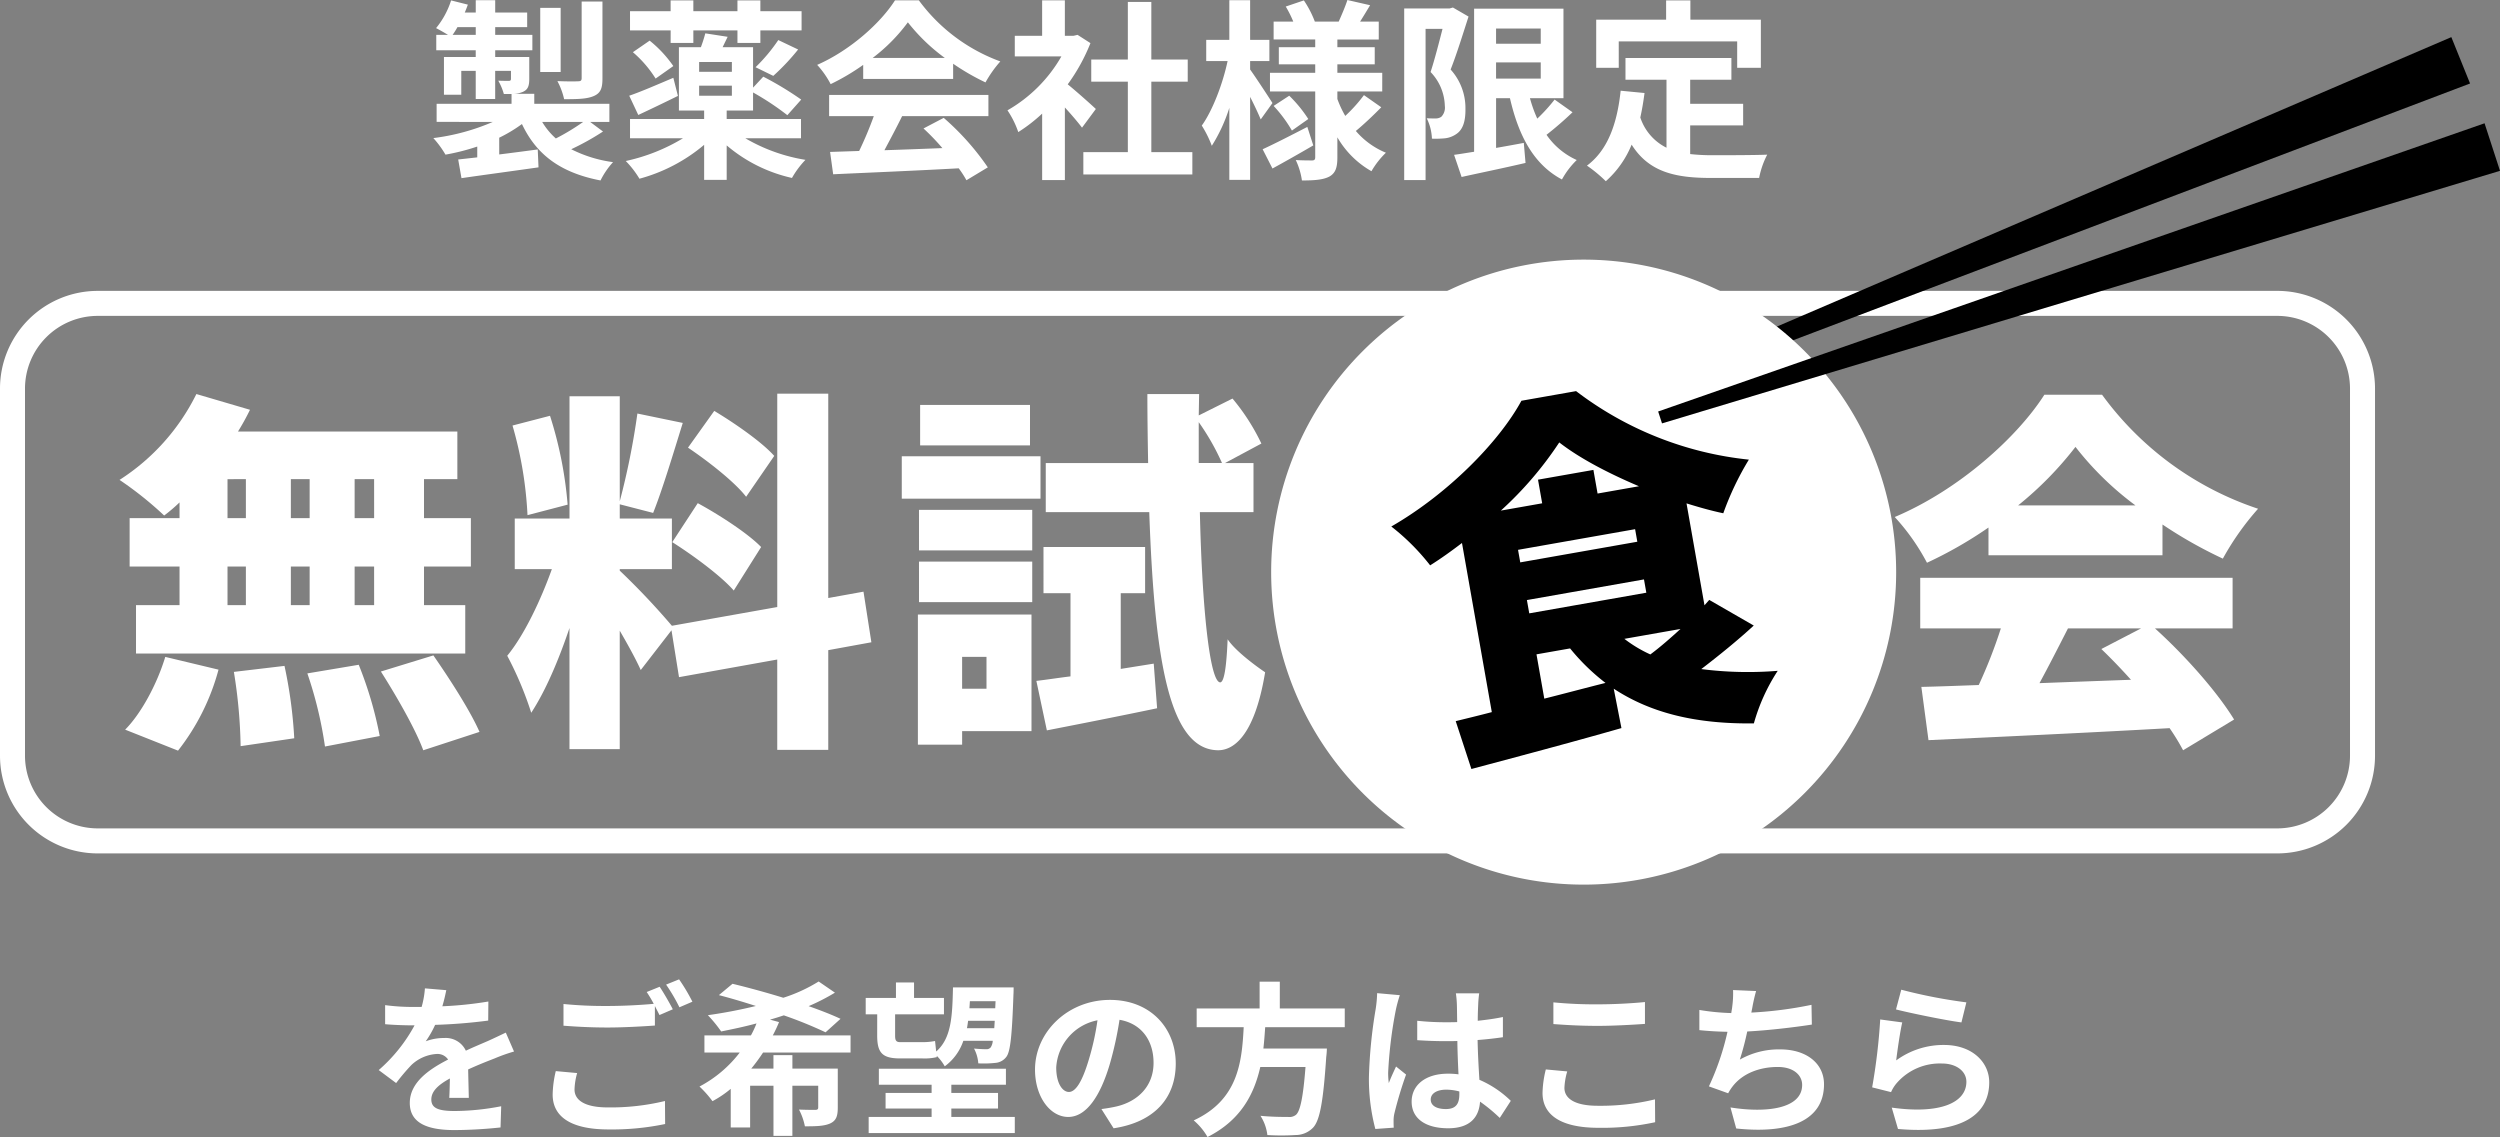 <svg xmlns="http://www.w3.org/2000/svg" xmlns:xlink="http://www.w3.org/1999/xlink" width="532.226" height="242.058" viewBox="0 0 532.226 242.058">
  <rect x="0" y="0" width="532.226" height="242.058" fill="#808080" stroke="none"/>
  <defs>
    <clipPath id="clip-path">
      <rect id="長方形_3467" data-name="長方形 3467" width="532.226" height="180.429" fill="none"/>
    </clipPath>
  </defs>
  <g id="グループ_7523" data-name="グループ 7523" transform="translate(-497 -124.232)">
    <path id="パス_36035" data-name="パス 36035" d="M33.805,35.96c-.035-1.575-.1-4.13-.14-6.055,2.135-.98,4.1-1.75,5.635-2.345a36.75,36.75,0,0,1,4.13-1.47l-1.75-4.025c-1.26.595-2.485,1.19-3.815,1.785-1.435.63-2.905,1.225-4.69,2.065a4.721,4.721,0,0,0-4.62-2.7,10.847,10.847,0,0,0-3.92.7,21.172,21.172,0,0,0,2-3.5,112.914,112.914,0,0,0,11.3-.91l.035-4.06a80.037,80.037,0,0,1-9.8,1.015c.42-1.4.665-2.59.84-3.43l-4.55-.385a19.288,19.288,0,0,1-.7,3.955H22.08a44.47,44.47,0,0,1-6.09-.385v4.06c1.89.175,4.445.245,5.845.245h.42a33.88,33.88,0,0,1-7.63,9.52l3.71,2.765a44.39,44.39,0,0,1,3.22-3.815,8.578,8.578,0,0,1,5.425-2.38,2.709,2.709,0,0,1,2.415,1.19c-3.955,2.03-8.155,4.83-8.155,9.24,0,4.48,4.095,5.775,9.52,5.775a95.9,95.9,0,0,0,9.8-.56l.14-4.515a53.015,53.015,0,0,1-9.835,1.015c-3.395,0-5.04-.525-5.04-2.45,0-1.715,1.4-3.08,3.955-4.48-.035,1.5-.07,3.115-.14,4.13Zm18.515-5.7a23.142,23.142,0,0,0-.665,5c0,4.76,3.955,7.42,11.9,7.42A55.288,55.288,0,0,0,75.6,41.525l-.035-4.9A49.15,49.15,0,0,1,63.38,37.99c-5,0-7.07-1.61-7.07-3.815a14.263,14.263,0,0,1,.56-3.5ZM71.675,13.42a26.635,26.635,0,0,1,1.5,2.52c-2.66.245-6.475.455-9.8.455a89.649,89.649,0,0,1-9.415-.42v4.62c2.8.21,5.81.385,9.45.385,3.29,0,7.6-.245,10.01-.42V16.4c.35.7.7,1.365.98,1.925l2.835-1.225c-.665-1.3-1.925-3.5-2.8-4.795Zm4.13-1.575a37.107,37.107,0,0,1,2.835,4.83l2.765-1.19a38.636,38.636,0,0,0-2.835-4.76ZM115.075,26.3V22.66H98.52a29.757,29.757,0,0,0,1.33-2.835L97.925,19.3c1.015-.28,1.995-.595,2.94-.91A89.985,89.985,0,0,1,109.755,22l3.185-2.87c-1.855-.875-4.2-1.785-6.79-2.7a43.977,43.977,0,0,0,5.6-2.87l-3.465-2.38a33.559,33.559,0,0,1-7.525,3.465c-3.745-1.155-7.6-2.2-10.815-2.975l-2.9,2.415c2.45.63,5.145,1.435,7.875,2.31a103.1,103.1,0,0,1-10.22,1.96A29.213,29.213,0,0,1,87.53,21.82c2.415-.49,4.97-1.015,7.525-1.715a20.884,20.884,0,0,1-1.19,2.555h-9.9V26.3h7.525a26.111,26.111,0,0,1-8.575,7.245,22.906,22.906,0,0,1,2.765,3.115,22.269,22.269,0,0,0,3.885-2.625V42.26h4.13V33.37h4.97V44.045h4.025V33.37h5.5v4.62c0,.385-.175.525-.63.525s-2.065,0-3.465-.07a13.158,13.158,0,0,1,1.26,3.57c2.345,0,4.06-.035,5.355-.6,1.295-.595,1.645-1.54,1.645-3.395v-8.3h-9.66V26.86H98.66v2.87H93.935a39.17,39.17,0,0,0,2.52-3.43Zm30.87-10.92-.07,1.5H140.38c.035-.49.07-.98.1-1.5Zm-6.09,5.74c.105-.525.175-1.05.245-1.575h5.67q-.053.84-.1,1.575Zm-19.11,1.54c0,3.64,1.015,4.9,4.865,4.9h4.725a11.24,11.24,0,0,0,3.115-.28l-.035-.28a10.344,10.344,0,0,1,1.715,2.24,11.152,11.152,0,0,0,3.955-5.425h6.265a2.923,2.923,0,0,1-.42,1.365,1.124,1.124,0,0,1-.98.42c-.525,0-1.47-.035-2.59-.14a7.933,7.933,0,0,1,.91,3.15,22.71,22.71,0,0,0,3.64-.1,3.215,3.215,0,0,0,2.345-1.3c.84-1.12,1.19-4.41,1.5-13.3.035-.42.035-1.47.035-1.47H136.88c-.14,6.265-.35,10.815-3.57,13.65-.1-.77-.175-1.61-.245-2.24a13.8,13.8,0,0,1-2.835.245h-4.585c-.875,0-1.085-.385-1.085-1.365V18.18h10.4v-3.5h-6.37V11.39h-3.85v3.29h-6.44v3.5h2.45ZM136.53,40.02V38.235h9.94V34.91h-9.94V33.16h11.62v-3.4H121.1v3.4H132.33v1.75h-9.8v3.325h9.8V40.02h-13.4v3.43H150.04V40.02Zm25.025-5.32c-1.295,0-2.695-1.715-2.695-5.215a10.868,10.868,0,0,1,8.785-10.045,55.634,55.634,0,0,1-1.855,8.4C164.39,32.53,162.99,34.7,161.555,34.7Zm9.52,7.735c8.75-1.33,13.23-6.51,13.23-13.79,0-7.56-5.425-13.545-14-13.545-8.995,0-15.96,6.86-15.96,14.84,0,5.845,3.255,10.08,7.07,10.08,3.78,0,6.79-4.27,8.855-11.27a75.323,75.323,0,0,0,2.065-9.415c4.655.805,7.245,4.375,7.245,9.17,0,5.04-3.43,8.225-7.875,9.275-.91.21-1.89.385-3.22.56Zm49.21-21.525V16.92H206.46v-5.7h-4.3v5.7h-13.4v3.99h10.01c-.385,7.49-1.19,15.47-10.64,19.845a13.305,13.305,0,0,1,2.94,3.535c7-3.535,9.9-9,11.235-14.91h9.625c-.49,6.37-1.12,9.415-2.03,10.185a2.246,2.246,0,0,1-1.68.455c-1.015,0-3.465,0-5.88-.245a9.686,9.686,0,0,1,1.47,4.095,47.939,47.939,0,0,0,5.985,0,5.167,5.167,0,0,0,3.78-1.61c1.4-1.54,2.135-5.46,2.765-14.98a17.029,17.029,0,0,0,.14-1.82H202.96c.175-1.5.28-3.045.385-4.55Zm6.895-7.245a26.007,26.007,0,0,1-.315,3.4,102.726,102.726,0,0,0-1.435,14.455,41.809,41.809,0,0,0,1.365,11.06l3.92-.28c-.035-.49-.035-1.085-.035-1.435a6.843,6.843,0,0,1,.175-1.61,82.688,82.688,0,0,1,2.485-8.26l-2.135-1.715c-.525,1.155-1.085,2.31-1.54,3.535a16.043,16.043,0,0,1-.14-2.24,91.668,91.668,0,0,1,1.645-13.4,29.129,29.129,0,0,1,.84-3.08Zm17.5,21.525c0,2.03-.735,3.15-2.87,3.15-1.82,0-3.22-.63-3.22-2.03,0-1.3,1.33-2.1,3.29-2.1a10.805,10.805,0,0,1,2.8.385Zm10.955,1.4a22,22,0,0,0-6.685-4.48c-.14-2.345-.315-5.11-.385-8.47,1.89-.14,3.71-.35,5.39-.595v-4.3c-1.645.35-3.465.595-5.355.8,0-1.54.07-2.835.1-3.605a22.141,22.141,0,0,1,.21-2.24h-4.97a19.612,19.612,0,0,1,.21,2.275c.035.735.035,2.135.07,3.85-.805.035-1.645.035-2.45.035a57.472,57.472,0,0,1-6.055-.315v4.13c2.065.14,4.025.21,6.055.21.805,0,1.645,0,2.485-.035.035,2.45.14,4.97.245,7.1a15.571,15.571,0,0,0-2.275-.14c-4.725,0-7.7,2.415-7.7,5.95,0,3.64,3.01,5.67,7.77,5.67,4.69,0,6.58-2.38,6.79-5.67a35.348,35.348,0,0,1,4.2,3.465ZM264.7,20.245c2.835.21,5.845.385,9.485.385,3.29,0,7.6-.245,10.01-.42V15.555c-2.66.28-6.615.49-10.045.49a90.84,90.84,0,0,1-9.45-.42Zm-1.61,9.66a22.294,22.294,0,0,0-.7,5.005c0,4.76,3.99,7.42,11.935,7.42a52.92,52.92,0,0,0,12.04-1.19l-.035-4.865a49.15,49.15,0,0,1-12.18,1.365c-5.005,0-7.1-1.61-7.1-3.815a14.381,14.381,0,0,1,.6-3.5ZM319.65,16.15A83.391,83.391,0,0,1,306.84,17.8l.21-1.05a36.234,36.234,0,0,1,.805-3.535l-4.9-.21a21.2,21.2,0,0,1-.175,3.5c-.035.42-.14.875-.21,1.4a49.018,49.018,0,0,1-6.79-.665V21.54c1.75.175,3.78.315,5.985.35a56.02,56.02,0,0,1-3.955,11.62l4.1,1.47a10.172,10.172,0,0,1,.98-1.505c2.065-2.66,5.6-4.095,9.59-4.095,3.36,0,5.18,1.75,5.18,3.815,0,5.11-7.665,6.02-15.26,4.8l1.225,4.48c11.2,1.19,18.69-1.61,18.69-9.415,0-4.41-3.71-7.42-9.31-7.42a16.853,16.853,0,0,0-8.61,2.17,61.16,61.16,0,0,0,1.575-5.985c4.655-.245,10.15-.91,13.755-1.47Zm17.99.98c2.695.7,10.43,2.31,13.93,2.765l1.05-4.27a109.73,109.73,0,0,1-13.86-2.695Zm1.33,2.765-4.69-.63a126.2,126.2,0,0,1-1.715,14.455l4.025,1.015a7.512,7.512,0,0,1,1.3-2.03,12.151,12.151,0,0,1,9.555-4.06c3.045,0,5.18,1.645,5.18,3.885,0,4.41-5.495,6.965-15.89,5.5l1.33,4.55c14.42,1.26,19.425-3.6,19.425-9.94,0-4.2-3.535-7.945-9.625-7.945a17,17,0,0,0-10.185,3.29C337.92,25.985,338.515,21.82,338.97,19.9Z" transform="translate(563 322)" fill="#fff"/>
    <g id="グループ_5836" data-name="グループ 5836" transform="translate(-73 -435.641)">
      <g id="グループ_4861" data-name="グループ 4861" transform="translate(570 546.641)">
        <g id="グループ_2752" data-name="グループ 2752" transform="translate(0 21.135)">
          <g id="グループ_2751" data-name="グループ 2751" clip-path="url(#clip-path)">
            <path id="パス_20146" data-name="パス 20146" d="M484.818,45.925A15.492,15.492,0,0,1,500.293,61.4v78.157a15.492,15.492,0,0,1-15.475,15.474H20.8A15.491,15.491,0,0,1,5.322,139.557V61.4A15.491,15.491,0,0,1,20.8,45.925Zm0-5.322H20.8A20.8,20.8,0,0,0,0,61.4v78.157a20.8,20.8,0,0,0,20.8,20.8H484.818a20.8,20.8,0,0,0,20.8-20.8V61.4a20.8,20.8,0,0,0-20.8-20.8" transform="translate(0 13.422)" fill="#fff"/>
            <path id="パス_20147" data-name="パス 20147" d="M31.9,80.177a34.064,34.064,0,0,1-3.273,2.794,74.775,74.775,0,0,0-9.5-7.584A45.753,45.753,0,0,0,35.487,57.106L46.9,60.459a52.274,52.274,0,0,1-2.555,4.629h46.7V75.227H83.945v8.3h9.979v10.3H83.945v8.223h8.782v10.3H22.635v-10.3H31.9V93.827H21.276V83.53H31.9ZM20.32,128.555c3.353-3.354,6.785-9.66,8.542-15.488L40.2,115.781a48,48,0,0,1-8.621,17.243ZM42.114,83.53h3.911v-8.3H42.114Zm0,18.52h3.911V93.827H42.114Zm12.133,12.933a97.775,97.775,0,0,1,2.074,15.408l-11.415,1.677A108.369,108.369,0,0,0,43.47,116.26ZM59.6,75.227H55.6v8.3H59.6ZM55.6,102.05H59.6V93.827H55.6Zm14.45,12.694a81.652,81.652,0,0,1,4.469,15.167l-11.656,2.235a85.414,85.414,0,0,0-3.751-15.566Zm3.273-39.516H69.177v8.3h4.151Zm0,18.6H69.177v8.223h4.151ZM85.94,112.748c3.433,4.95,7.824,11.734,9.82,16.285l-11.975,3.913c-1.6-4.391-5.668-11.5-9.02-16.765Z" transform="translate(6.321 18.877)" fill="#fff"/>
            <path id="パス_20148" data-name="パス 20148" d="M149.5,111.65v21.234H138.639V113.646L117.725,117.4l-1.6-9.978-6.546,8.462c-1.038-2.315-2.714-5.349-4.471-8.383v25.226h-10.7V106.94c-2.315,6.866-5.109,13.411-8.143,18.042a73.508,73.508,0,0,0-5.109-12.136c3.674-4.469,7.186-11.974,9.5-18.44h-7.9V83.628H94.413V57.6h10.7V79.957a157.859,157.859,0,0,0,3.752-18.681l9.659,2c-2.074,6.706-4.39,14.37-6.306,19.16L105.111,80.6v3.032h11.1V94.406h-11.1v.319a155.068,155.068,0,0,1,11.1,11.736l22.431-3.99V57.045H149.5v43.508L157,99.2l1.678,10.776ZM85.472,82.91A82.813,82.813,0,0,0,82.28,63.831l7.982-2.074a84.235,84.235,0,0,1,3.752,18.919Zm36.245-2.553c4.551,2.475,10.617,6.385,13.491,9.341l-5.827,9.259c-2.636-3.034-8.542-7.425-13.093-10.3ZM132.014,79c-2.395-3.114-7.983-7.5-12.374-10.458l5.588-7.824c4.391,2.635,10.14,6.626,12.773,9.58Z" transform="translate(26.829 18.857)" fill="#fff"/>
            <path id="パス_20149" data-name="パス 20149" d="M173.819,79.38H144.283V70.357h29.536ZM171.9,128.873H157.134v2.874h-9.419v-27.7H171.9Zm-23.95-47.1h24.109V90.4H147.953Zm0,11.014h24.109v8.623H147.953Zm23.631-24.746H148.192V59.42h23.391Zm-14.45,51.81h5.189v-6.786h-5.189Zm40.794-5.35.718,9.5c-7.983,1.678-16.526,3.352-23.471,4.71l-2.234-10.537c2.155-.241,4.629-.641,7.265-.959V99.5h-5.749V89.676h21.635V99.5H190.9v16.125Zm9.82-32.249c.478,20.916,2.156,36.084,4.31,36.241.878,0,1.359-3.352,1.6-9.18,1.677,2.555,6.308,5.908,7.983,7.027-2.315,14.051-7.025,16.684-10.139,16.6-10.138-.239-13.411-18.52-14.528-50.692H174.937V71.8h21.795c-.081-4.632-.161-9.58-.161-14.691h11.017l-.081,4.551,7.186-3.591a44.945,44.945,0,0,1,6.147,9.579L213.095,71.8h6.067V82.254Zm4.71-10.458a50.207,50.207,0,0,0-4.951-8.7v8.7Z" transform="translate(47.695 18.877)" fill="#fff"/>
            <path id="パス_20150" data-name="パス 20150" d="M323.115,85.486a88.272,88.272,0,0,1-13.093,7.5,46.028,46.028,0,0,0-6.866-9.74c13.652-5.748,26.1-17,31.854-26.025H347.3a67.377,67.377,0,0,0,33.21,24.268,58.011,58.011,0,0,0-7.5,10.618,95.215,95.215,0,0,1-12.852-7.265v6.546H323.115ZM358.56,106.96c6.625,5.988,13.331,13.652,16.844,19.4l-10.856,6.546a46.871,46.871,0,0,0-2.874-4.71c-18.362,1.037-37.682,1.915-51.33,2.555l-1.518-11.336c3.674-.08,7.744-.24,12.215-.4a104.794,104.794,0,0,0,4.71-12.055H308.586V96.184h66.5V106.96Zm-4.151-26.184a65.553,65.553,0,0,1-12.773-12.454,74.155,74.155,0,0,1-12.213,12.454Zm-14.37,26.184c-1.994,3.912-4.072,7.983-6.067,11.656,6.308-.239,12.933-.479,19.479-.719-2.074-2.315-4.231-4.551-6.307-6.546l8.462-4.391Z" transform="translate(100.213 18.917)" fill="#fff"/>
            <path id="パス_20151" data-name="パス 20151" d="M438.739,9.87,264.528,75.949l-1-2.467L434.751,0Z" transform="translate(87.114 0)"/>
            <path id="パス_20152" data-name="パス 20152" d="M336.443,102.131A66.528,66.528,0,1,1,269.914,35.6a66.529,66.529,0,0,1,66.528,66.528" transform="translate(67.232 11.769)" fill="#fff"/>
            <path id="パス_20153" data-name="パス 20153" d="M299.77,106.55c-3.485,3.208-7.459,6.42-11.173,9.265a78.3,78.3,0,0,0,16.278.371,40.145,40.145,0,0,0-5.079,11.191c-12.376.156-21.953-2.21-29.835-7.385l1.639,8.385c-11.034,3.16-23.04,6.331-31.943,8.711L236.321,126.9c2.33-.573,4.9-1.19,7.685-1.923l-6.351-36.006c-2.215,1.687-4.443,3.3-6.778,4.762a47.292,47.292,0,0,0-8.268-8.269c12-6.9,22.931-17.987,27.7-26.772l11.636-2.052A73.047,73.047,0,0,0,298.73,71.227a61.933,61.933,0,0,0-5.445,11.418c-2.524-.528-5.171-1.279-7.829-2.106l3.825,21.7,1.013-1.151ZM275.331,76.893c-6.485-2.748-12.643-5.958-16.966-9.329a76,76,0,0,1-12.438,14.512l8.8-1.553-.887-5.031,11.794-2.078.887,5.031ZM250.06,93.1l24.922-4.395-.47-2.672L249.589,90.43ZM276.9,99.557l-.5-2.83-24.923,4.395.5,2.83Zm-21.722,22.554c4.27-1.076,8.76-2.274,13.028-3.35a44.893,44.893,0,0,1-7.536-7.343l-7.154,1.26Zm17.049-12.732a27.753,27.753,0,0,0,5.53,3.321c2.15-1.6,4.324-3.518,6.419-5.427Z" transform="translate(73.587 18.722)"/>
            <path id="パス_20154" data-name="パス 20154" d="M444.525,23.908l-178.4,53.767-.822-2.531L441.236,13.785Z" transform="translate(87.701 4.557)"/>
          </g>
        </g>
        <path id="パス_36036" data-name="パス 36036" d="M-106.067-34.44h-4.428v16.277c0,.533-.164.7-.779.7-.574.041-2.542.041-4.387-.041a15.126,15.126,0,0,1,1.435,3.854c2.829,0,4.838-.041,6.273-.656,1.476-.615,1.886-1.64,1.886-3.731Zm-8.9,1.353h-4.346v13.653h4.346Zm4.8,24.272a47.709,47.709,0,0,1-5.822,3.526A15,15,0,0,1-118.9-8.815Zm-27.8-18.532a15.946,15.946,0,0,0,1.025-1.64h3.9v1.64Zm29.274,18.532h4.1v-3.854h-15.99V-14.8h-4.346a5.347,5.347,0,0,0,1.927-.41c1.066-.492,1.353-1.23,1.353-2.788v-4.633H-128.9v-1.435h7.913v-3.28H-128.9v-1.64h6.806V-32.1H-128.9v-2.624h-4.141V-32.1h-2.337c.246-.574.451-1.107.656-1.681l-3.567-.9a17.828,17.828,0,0,1-3.2,5.9c.656.328,1.722.943,2.542,1.435h-2.5v3.28h8.4v1.435h-6.765V-14.6h3.69V-19.68h3.075v5.986h4.141V-19.68h3.362V-18c0,.328-.123.451-.492.451-.287,0-1.271,0-2.214-.041a12.474,12.474,0,0,1,1.189,2.829h1.64v2.091h-15.949v3.854H-129.4a46.231,46.231,0,0,1-12.669,3.444,20.987,20.987,0,0,1,2.583,3.526,46.714,46.714,0,0,0,6.765-1.722v2.3c-1.476.164-2.87.328-4.059.451l.7,3.977c4.51-.656,10.619-1.476,16.4-2.3l-.164-3.813c-2.747.369-5.535.738-8.2,1.066V-5.453a30.871,30.871,0,0,0,4.838-2.911c3.075,6.519,8.2,10.373,16.728,12.013a16.825,16.825,0,0,1,2.665-3.9,27.708,27.708,0,0,1-8.9-2.747,55.271,55.271,0,0,0,6.765-3.772Zm17.138-16.81h4.838V-28.29h9.389v2.665h4.879V-28.29h8.774v-4.1h-8.774v-2.3h-4.879v2.3h-9.389v-2.3h-4.838v2.3H-100.2v4.1h8.651ZM-69.7-18.614a47.391,47.391,0,0,0,5.289-5.617l-4.223-2.009a36.183,36.183,0,0,1-4.838,5.781Zm-29.889-5.043a24.449,24.449,0,0,1,4.838,5.617l3.772-2.665a25.537,25.537,0,0,0-5.043-5.412Zm8.61,5.453c-3.485,1.476-6.97,2.993-9.389,3.813l1.927,4.1C-95.9-11.48-92.824-12.956-90-14.35Zm5.494,1.681h6.97v2.132h-6.97Zm6.97-2.952h-6.97v-2.091h6.97ZM-63.8-5.33v-4.1H-79.622v-1.8h5.617v-3.854a57.674,57.674,0,0,1,7.3,4.838l2.952-3.321a68.881,68.881,0,0,0-8.077-4.879l-2.173,2.337v-8.61h-6.478c.328-.7.7-1.435,1.066-2.214l-4.756-.738a30.054,30.054,0,0,1-.943,2.952H-89.79v13.489h5.371v1.8H-100.2v4.1h11.275A39.63,39.63,0,0,1-101.106-.492,20.116,20.116,0,0,1-98.195,3.28,35.787,35.787,0,0,0-84.419-3.936V3.526h4.8V-3.813a32.238,32.238,0,0,0,13.9,6.929,18.849,18.849,0,0,1,2.87-3.854A36.938,36.938,0,0,1-75.645-5.33Zm15.252-17.1a37.26,37.26,0,0,0,7.5-7.585,39.9,39.9,0,0,0,7.872,7.585Zm-2.009,4.469h19.147V-21.2a49.544,49.544,0,0,0,6.888,3.977,25.271,25.271,0,0,1,3.157-4.469,37.5,37.5,0,0,1-17.343-13h-5.084c-3.075,4.838-9.553,10.66-16.564,13.735a19.046,19.046,0,0,1,2.87,4.1,47.34,47.34,0,0,0,6.929-4.1Zm-7.257,7.913H-48.3a78.734,78.734,0,0,1-3.116,7.421l-6.191.205.656,4.756c6.97-.328,17.1-.738,26.732-1.271a21.736,21.736,0,0,1,1.64,2.542L-24.026.861A55.141,55.141,0,0,0-33.415-9.676L-37.72-7.421A48.867,48.867,0,0,1-33.7-3.239c-4.182.164-8.4.328-12.341.451,1.23-2.3,2.583-4.838,3.772-7.257H-23.9v-4.51H-57.81Zm56.785-1.517c-.861-.82-4.018-3.649-5.986-5.248a39.8,39.8,0,0,0,4.838-8.774L-4.92-27.347l-.861.2H-7.626v-7.544h-4.838v7.544h-5.822v4.387h9.922a30.839,30.839,0,0,1-11.48,11.48,19.542,19.542,0,0,1,2.3,4.633,33.928,33.928,0,0,0,5.084-3.936V3.567h4.838V-11.89c1.394,1.517,2.788,3.157,3.649,4.3ZM10.783-2.378V-17.384h7.749V-22.1H10.783V-34.358h-5V-22.1h-7.79v4.715h7.79V-2.378H-3.69V2.378H19.516V-2.378ZM36.572-12.833c-.7-1.107-3.649-5.617-4.756-7.134v-1.8h4.1v-4.51h-4.1v-8.446H27.388v8.446h-4.92v4.51h4.551c-1.025,4.838-3.2,10.537-5.494,13.735a23.393,23.393,0,0,1,2.132,4.305,34.587,34.587,0,0,0,3.731-8.077V3.526h4.428V-14.145c.9,1.763,1.763,3.608,2.255,4.8Zm7.421,5.084C40.508-5.945,36.9-4.1,34.481-2.993l2.091,4.1c2.624-1.435,5.822-3.239,8.692-4.92Zm-7.175-4.469A28.74,28.74,0,0,1,40.713-6.97L44.2-9.43a28.086,28.086,0,0,0-4.059-4.961Zm19.229-2.3a32.272,32.272,0,0,1-3.977,4.428,22.256,22.256,0,0,1-1.681-3.608v-1.6h9.553V-19.27H50.389v-1.8h7.954v-3.649H50.389v-1.64H59.2v-3.813H55.227c.656-1.025,1.394-2.255,2.132-3.485l-4.838-1.107c-.41,1.312-1.23,3.2-1.845,4.592H45.592a21.624,21.624,0,0,0-2.337-4.51L39.4-33.374a23.275,23.275,0,0,1,1.6,3.2H36.818v3.813h8.856v1.64H37.925v3.649h7.749v1.8H36.039v3.977h9.635V-1.312c0,.492-.164.7-.656.7s-2.091,0-3.485-.082a15.167,15.167,0,0,1,1.312,4.346c2.542,0,4.469-.123,5.822-.82,1.312-.738,1.722-1.886,1.722-4.1V-5.535a19.447,19.447,0,0,0,7.257,7.216,18.147,18.147,0,0,1,3.075-3.936,16.816,16.816,0,0,1-6.4-4.633c1.6-1.312,3.69-3.28,5.412-5.043ZM74.989-33.169l-.7.2H64.616V3.567h4.551V-28.618h3.608c-.738,2.87-1.681,6.56-2.542,9.184a10.778,10.778,0,0,1,3.034,7.216,2.792,2.792,0,0,1-.738,2.3,2.041,2.041,0,0,1-1.189.369c-.533,0-1.148,0-1.927-.041A10.658,10.658,0,0,1,70.52-5.248a20.681,20.681,0,0,0,2.829-.082,5.265,5.265,0,0,0,2.419-.943c1.312-.9,1.927-2.624,1.886-5.33A12.206,12.206,0,0,0,74.5-19.967c1.271-3.2,2.665-7.708,3.813-11.275Zm9.184,11.685h9.512v3.444H84.173ZM93.685-28.7v3.239H84.173V-28.7Zm2.952,15.129a36.357,36.357,0,0,1-3.69,4.059,28.654,28.654,0,0,1-1.558-4.346h7.134V-32.923H79.5V-2.46c-1.6.246-3.034.492-4.264.656l1.6,4.715c3.854-.861,8.9-1.886,13.612-2.993l-.369-4.264c-1.968.369-3.977.738-5.9,1.066V-13.858h2.952c1.845,7.995,5.043,14.1,11.07,17.3A17.317,17.317,0,0,1,101.352-.7a15.519,15.519,0,0,1-6.437-5.371,72.159,72.159,0,0,0,5.535-4.8ZM110.29-25.953h25.215v5.617h5.043v-10.25H125.542v-4.1h-5.166v4.1H105.493v10.25h4.8ZM125.5-8.077h11.275v-4.592H125.5v-5.125h8.774v-4.633h-22.55v4.633h8.733V-3.321a11.037,11.037,0,0,1-5.576-6.437c.369-1.64.656-3.362.9-5.207l-5.084-.492c-.738,7.011-2.747,12.669-7.175,15.949a29.856,29.856,0,0,1,4.018,3.321,20.922,20.922,0,0,0,5.494-7.79c3.69,5.863,9.307,7.093,16.892,7.093h10.25A18.233,18.233,0,0,1,141.9-1.845c-2.747.123-9.512.123-11.726.123a42.364,42.364,0,0,1-4.674-.246Z" transform="translate(234.324 48)" fill="#fff"/>
      </g>
    </g>
  </g>
</svg>
